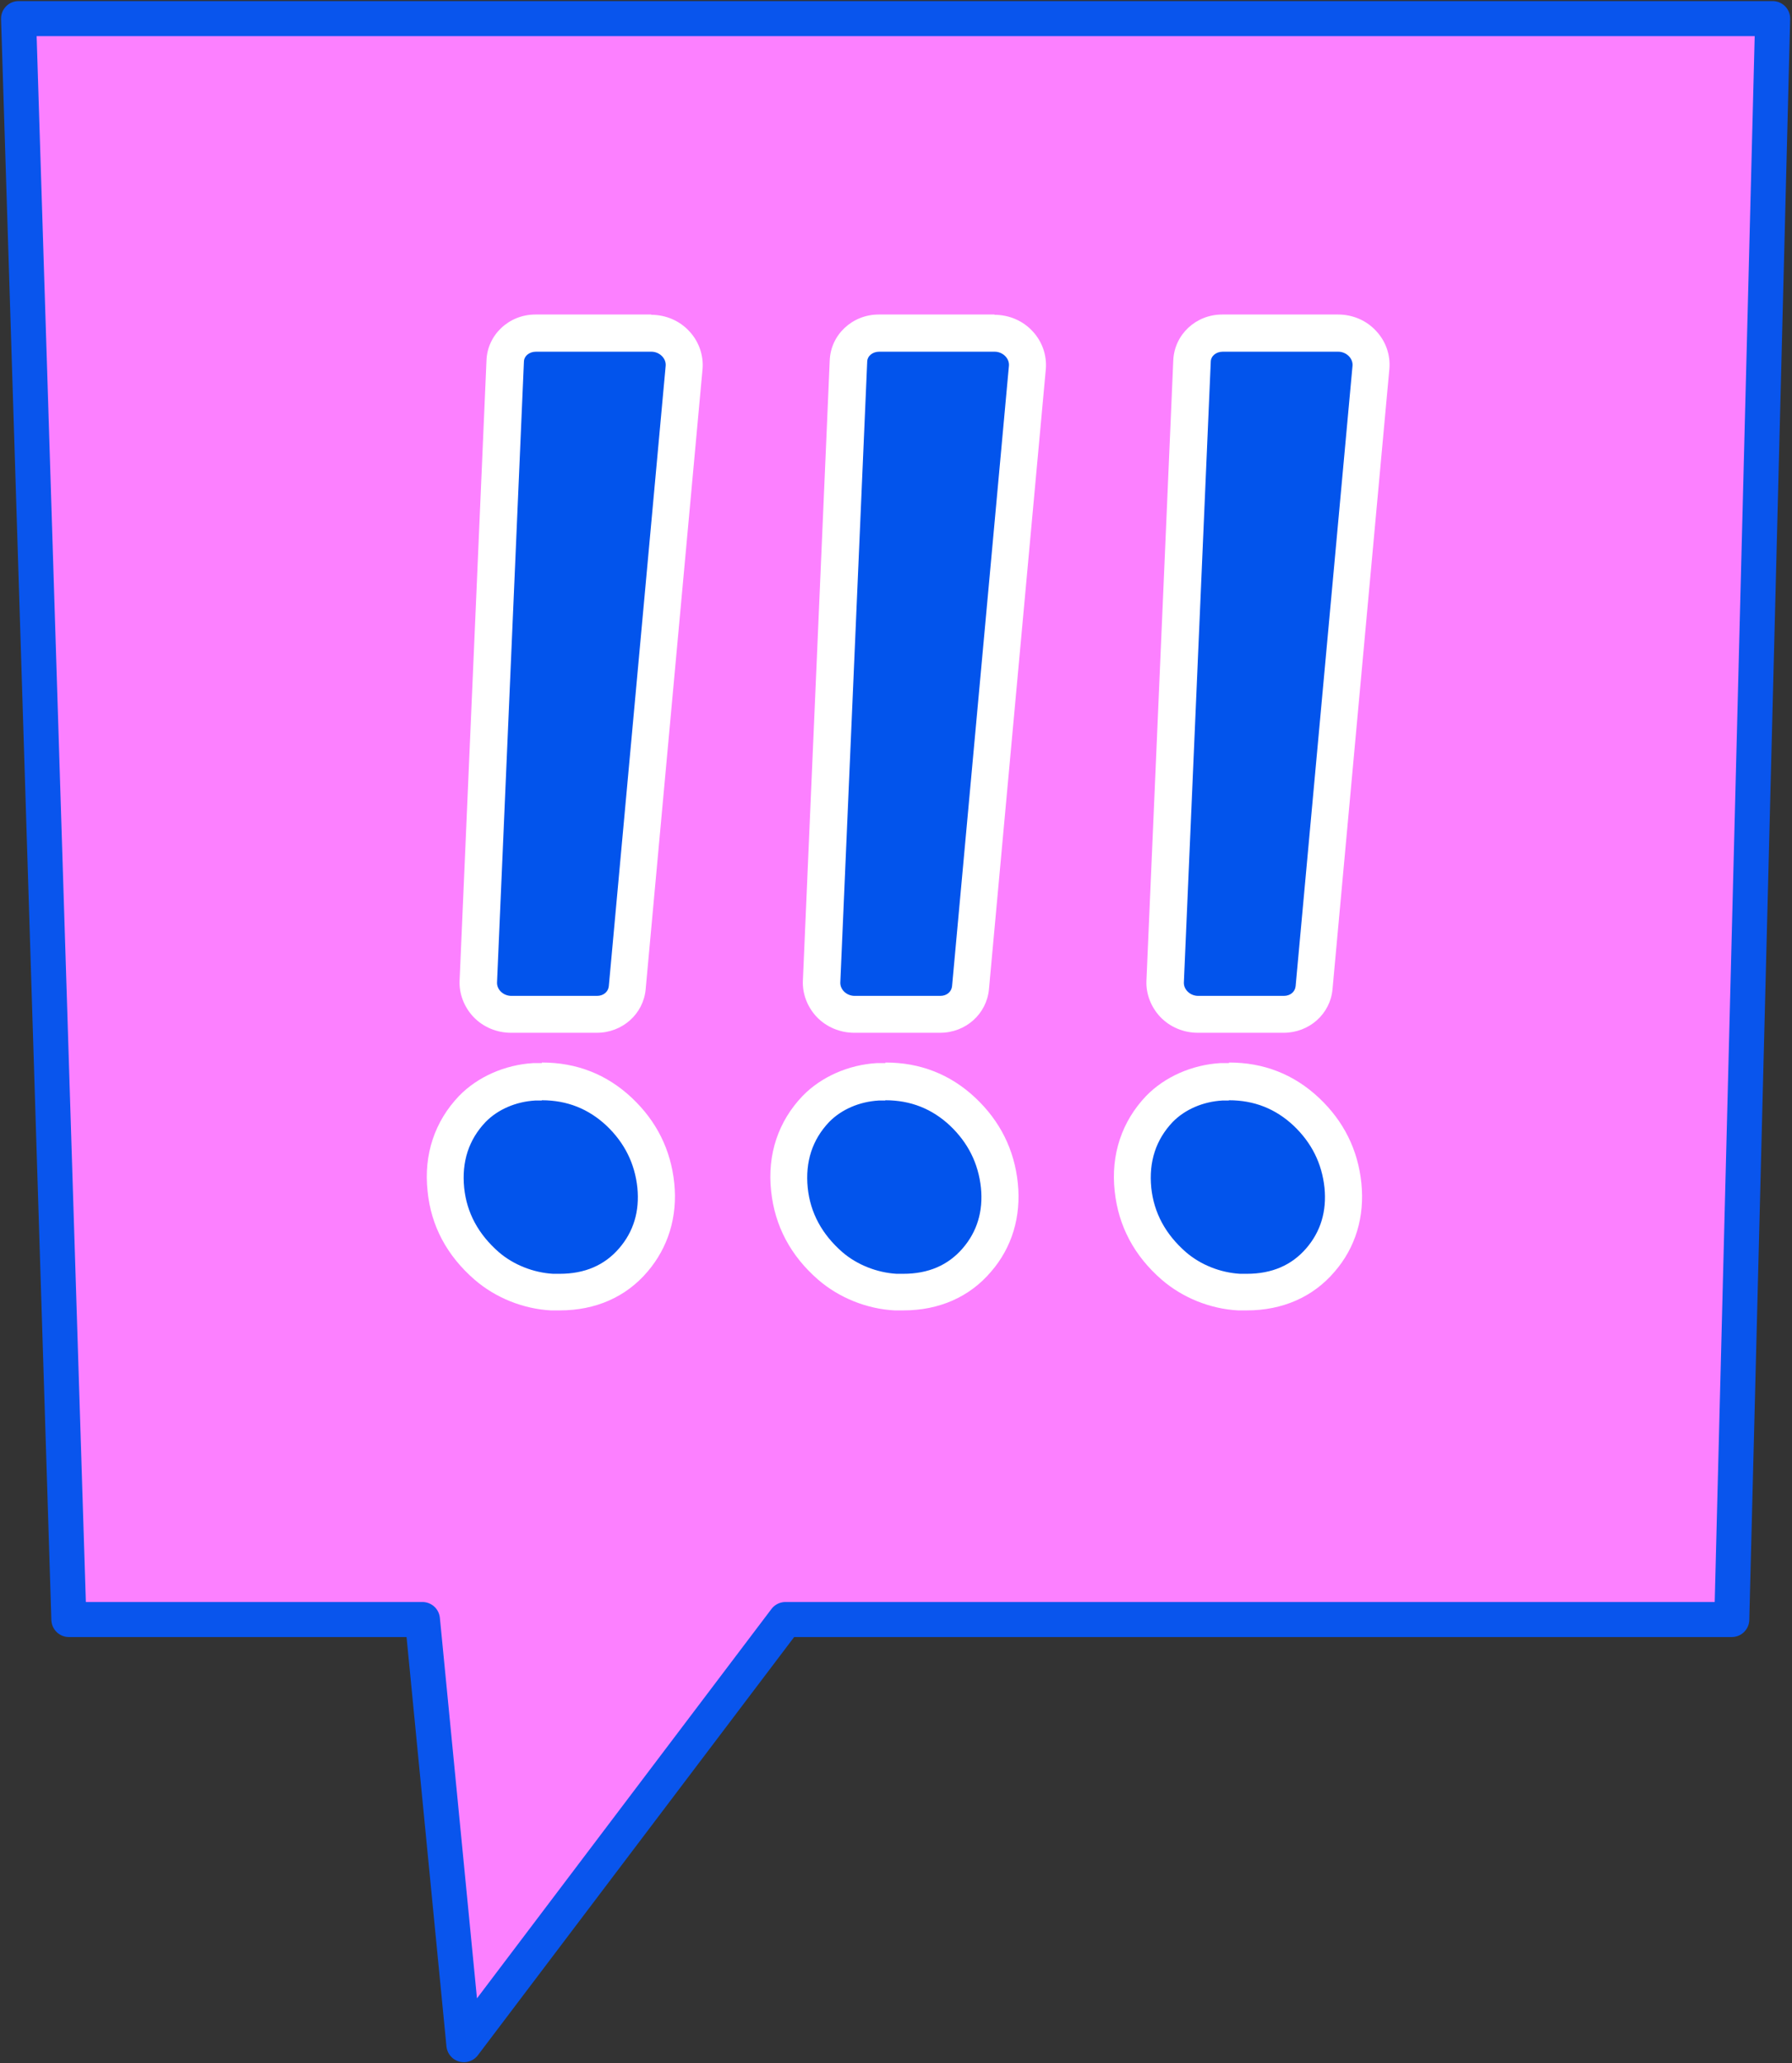<svg width="53" height="61" viewBox="0 0 53 61" fill="none" xmlns="http://www.w3.org/2000/svg">
<rect x="0" y="0" width="53" height="61" fill="#333333" stroke="none"/>
<g clip-path="url(#clip0_16415_13853)">
<path d="M52.428 0.55L51.219 47.881H23.23L13.72 60.451L12.494 47.881H2.037L0.549 0.55H52.428Z" fill="#FC80FF" stroke="#0955ED" stroke-width="1.036" stroke-linecap="round" stroke-linejoin="round"/>
<path d="M16.332 38.21C15.63 38.167 14.929 37.888 14.405 37.432C13.694 36.815 13.289 36.054 13.196 35.166C13.094 34.228 13.365 33.425 13.982 32.782C14.43 32.309 15.098 32.022 15.808 31.979C15.884 31.979 15.96 31.979 16.036 31.979C16.915 31.979 17.693 32.284 18.327 32.884C18.961 33.476 19.324 34.211 19.409 35.065C19.493 35.91 19.274 36.654 18.741 37.28C18.209 37.905 17.473 38.227 16.569 38.227C16.492 38.227 16.416 38.227 16.34 38.227L16.332 38.21ZM15.114 29.984C14.844 29.984 14.59 29.875 14.405 29.68C14.227 29.494 14.134 29.257 14.142 29.012L14.937 10.668C14.954 10.203 15.351 9.84 15.833 9.84H19.265C19.544 9.84 19.806 9.958 20.001 10.161C20.178 10.355 20.263 10.601 20.237 10.854L18.555 29.198C18.513 29.646 18.124 29.984 17.659 29.984H15.123H15.114Z" fill="#0254EC"/>
<path d="M19.265 10.398C19.502 10.398 19.705 10.592 19.688 10.812L18.006 29.156C17.989 29.325 17.845 29.443 17.659 29.443H15.123C14.886 29.443 14.692 29.257 14.7 29.046L15.495 10.702C15.495 10.525 15.656 10.398 15.85 10.398H19.282M16.027 32.529C16.771 32.529 17.405 32.782 17.938 33.281C18.471 33.788 18.775 34.397 18.851 35.116C18.919 35.809 18.741 36.409 18.31 36.908C17.879 37.407 17.296 37.66 16.552 37.66C16.484 37.66 16.425 37.66 16.357 37.66C15.782 37.626 15.191 37.398 14.751 37.018C14.151 36.493 13.804 35.859 13.728 35.116C13.652 34.346 13.863 33.695 14.362 33.171C14.726 32.799 15.258 32.571 15.825 32.537C15.892 32.537 15.951 32.537 16.019 32.537M19.265 9.299H15.833C15.055 9.299 14.413 9.899 14.388 10.66L13.593 28.995C13.576 29.384 13.728 29.773 13.999 30.061C14.286 30.365 14.692 30.534 15.114 30.534H17.651C18.411 30.534 19.029 29.976 19.096 29.249L20.778 10.913C20.812 10.516 20.677 10.11 20.398 9.806C20.11 9.485 19.696 9.307 19.257 9.307L19.265 9.299ZM16.027 31.43C15.943 31.43 15.858 31.43 15.774 31.43C14.929 31.481 14.126 31.836 13.576 32.402C12.857 33.154 12.528 34.135 12.646 35.217C12.748 36.248 13.221 37.127 14.041 37.838C14.658 38.37 15.478 38.7 16.298 38.742C16.383 38.742 16.467 38.742 16.552 38.742C17.617 38.742 18.513 38.345 19.147 37.601C19.764 36.882 20.043 35.969 19.942 34.98C19.84 33.991 19.417 33.146 18.69 32.461C17.946 31.76 17.05 31.413 16.027 31.413V31.43Z" fill="white"/>
<path d="M26.493 38.21C25.791 38.167 25.09 37.888 24.566 37.432C23.855 36.815 23.45 36.054 23.357 35.175C23.255 34.236 23.526 33.433 24.143 32.791C24.591 32.318 25.259 32.03 25.969 31.988C26.045 31.988 26.121 31.988 26.197 31.988C27.076 31.988 27.854 32.292 28.488 32.892C29.122 33.484 29.485 34.22 29.57 35.073C29.655 35.919 29.435 36.663 28.902 37.288C28.37 37.914 27.634 38.235 26.73 38.235C26.654 38.235 26.578 38.235 26.501 38.235L26.493 38.21ZM25.276 29.984C25.005 29.984 24.743 29.875 24.557 29.68C24.38 29.494 24.287 29.257 24.303 29.012L25.098 10.668C25.115 10.203 25.512 9.84 25.994 9.84H29.426C29.705 9.84 29.967 9.958 30.162 10.161C30.339 10.355 30.424 10.601 30.398 10.854L28.716 29.198C28.674 29.646 28.294 29.984 27.82 29.984H25.284H25.276Z" fill="#0254EC"/>
<path d="M29.418 10.398C29.655 10.398 29.857 10.592 29.84 10.812L28.158 29.156C28.141 29.325 27.998 29.443 27.812 29.443H25.276C25.039 29.443 24.845 29.257 24.853 29.046L25.648 10.702C25.648 10.525 25.808 10.398 26.003 10.398H29.435M26.189 32.529C26.933 32.529 27.567 32.782 28.099 33.281C28.632 33.788 28.936 34.397 29.012 35.116C29.08 35.809 28.902 36.409 28.471 36.908C28.04 37.407 27.457 37.66 26.713 37.66C26.645 37.66 26.586 37.66 26.518 37.66C25.944 37.626 25.352 37.398 24.912 37.018C24.312 36.493 23.965 35.859 23.889 35.116C23.813 34.346 24.025 33.695 24.523 33.171C24.887 32.799 25.419 32.571 25.986 32.537C26.053 32.537 26.113 32.537 26.18 32.537M29.418 9.299H25.986C25.208 9.299 24.566 9.899 24.54 10.66L23.746 28.995C23.729 29.384 23.881 29.773 24.151 30.061C24.439 30.365 24.845 30.534 25.267 30.534H27.803C28.564 30.534 29.181 29.976 29.249 29.249L30.931 10.913C30.965 10.516 30.83 10.11 30.551 9.806C30.263 9.485 29.849 9.307 29.409 9.307L29.418 9.299ZM26.189 31.43C26.104 31.43 26.02 31.43 25.935 31.43C25.09 31.481 24.287 31.836 23.737 32.402C23.019 33.154 22.689 34.127 22.807 35.217C22.917 36.248 23.382 37.127 24.202 37.838C24.819 38.37 25.639 38.7 26.459 38.742C26.544 38.742 26.628 38.742 26.713 38.742C27.778 38.742 28.674 38.345 29.308 37.601C29.933 36.882 30.204 35.969 30.103 34.98C30.001 33.991 29.578 33.146 28.852 32.461C28.108 31.76 27.212 31.413 26.189 31.413V31.43Z" fill="white"/>
<path d="M36.654 38.21C35.953 38.167 35.251 37.888 34.727 37.432C34.017 36.815 33.611 36.054 33.518 35.175C33.416 34.236 33.687 33.433 34.304 32.791C34.752 32.318 35.42 32.03 36.13 31.988C36.206 31.988 36.282 31.988 36.358 31.988C37.237 31.988 38.015 32.292 38.649 32.892C39.283 33.484 39.647 34.22 39.731 35.073C39.816 35.919 39.596 36.663 39.063 37.288C38.531 37.914 37.795 38.235 36.891 38.235C36.815 38.235 36.739 38.235 36.663 38.235L36.654 38.21ZM35.428 29.984C35.158 29.984 34.896 29.875 34.71 29.68C34.532 29.494 34.439 29.257 34.456 29.012L35.251 10.668C35.268 10.203 35.665 9.84 36.147 9.84H39.579C39.858 9.84 40.12 9.958 40.314 10.161C40.492 10.355 40.577 10.601 40.551 10.854L38.869 29.198C38.827 29.646 38.446 29.984 37.973 29.984H35.437H35.428Z" fill="#0254EC"/>
<path d="M39.579 10.398C39.816 10.398 40.019 10.592 40.002 10.812L38.319 29.156C38.303 29.325 38.159 29.443 37.973 29.443H35.437C35.2 29.443 35.006 29.257 35.014 29.046L35.809 10.702C35.809 10.525 35.969 10.398 36.164 10.398H39.596M36.35 32.529C37.094 32.529 37.728 32.782 38.26 33.281C38.793 33.788 39.097 34.397 39.173 35.116C39.241 35.809 39.063 36.409 38.632 36.908C38.201 37.407 37.618 37.66 36.874 37.66C36.806 37.66 36.747 37.66 36.679 37.66C36.096 37.626 35.513 37.398 35.073 37.018C34.473 36.493 34.127 35.859 34.05 35.116C33.974 34.346 34.186 33.695 34.684 33.171C35.048 32.799 35.581 32.571 36.147 32.537C36.215 32.537 36.274 32.537 36.341 32.537M39.579 9.299H36.147C35.369 9.299 34.735 9.891 34.701 10.651L33.907 28.995C33.89 29.384 34.042 29.773 34.312 30.061C34.6 30.365 35.006 30.534 35.428 30.534H37.964C38.717 30.534 39.342 29.984 39.41 29.249L41.092 10.905C41.126 10.499 40.991 10.102 40.712 9.798C40.424 9.476 40.01 9.299 39.579 9.299ZM36.35 31.43C36.265 31.43 36.181 31.43 36.096 31.43C35.251 31.481 34.448 31.836 33.898 32.402C33.18 33.154 32.85 34.135 32.968 35.217C33.078 36.248 33.543 37.127 34.363 37.838C34.98 38.37 35.8 38.7 36.62 38.742C36.705 38.742 36.789 38.742 36.874 38.742C37.931 38.742 38.835 38.345 39.469 37.601C40.095 36.882 40.365 35.969 40.264 34.98C40.162 33.991 39.74 33.146 39.013 32.461C38.269 31.76 37.373 31.413 36.35 31.413V31.43Z" fill="white"/>
</g>
<defs>
<clipPath id="clip0_16415_13853">
<rect width="52.978" height="61" fill="white"/>
</clipPath>
</defs>
</svg>
